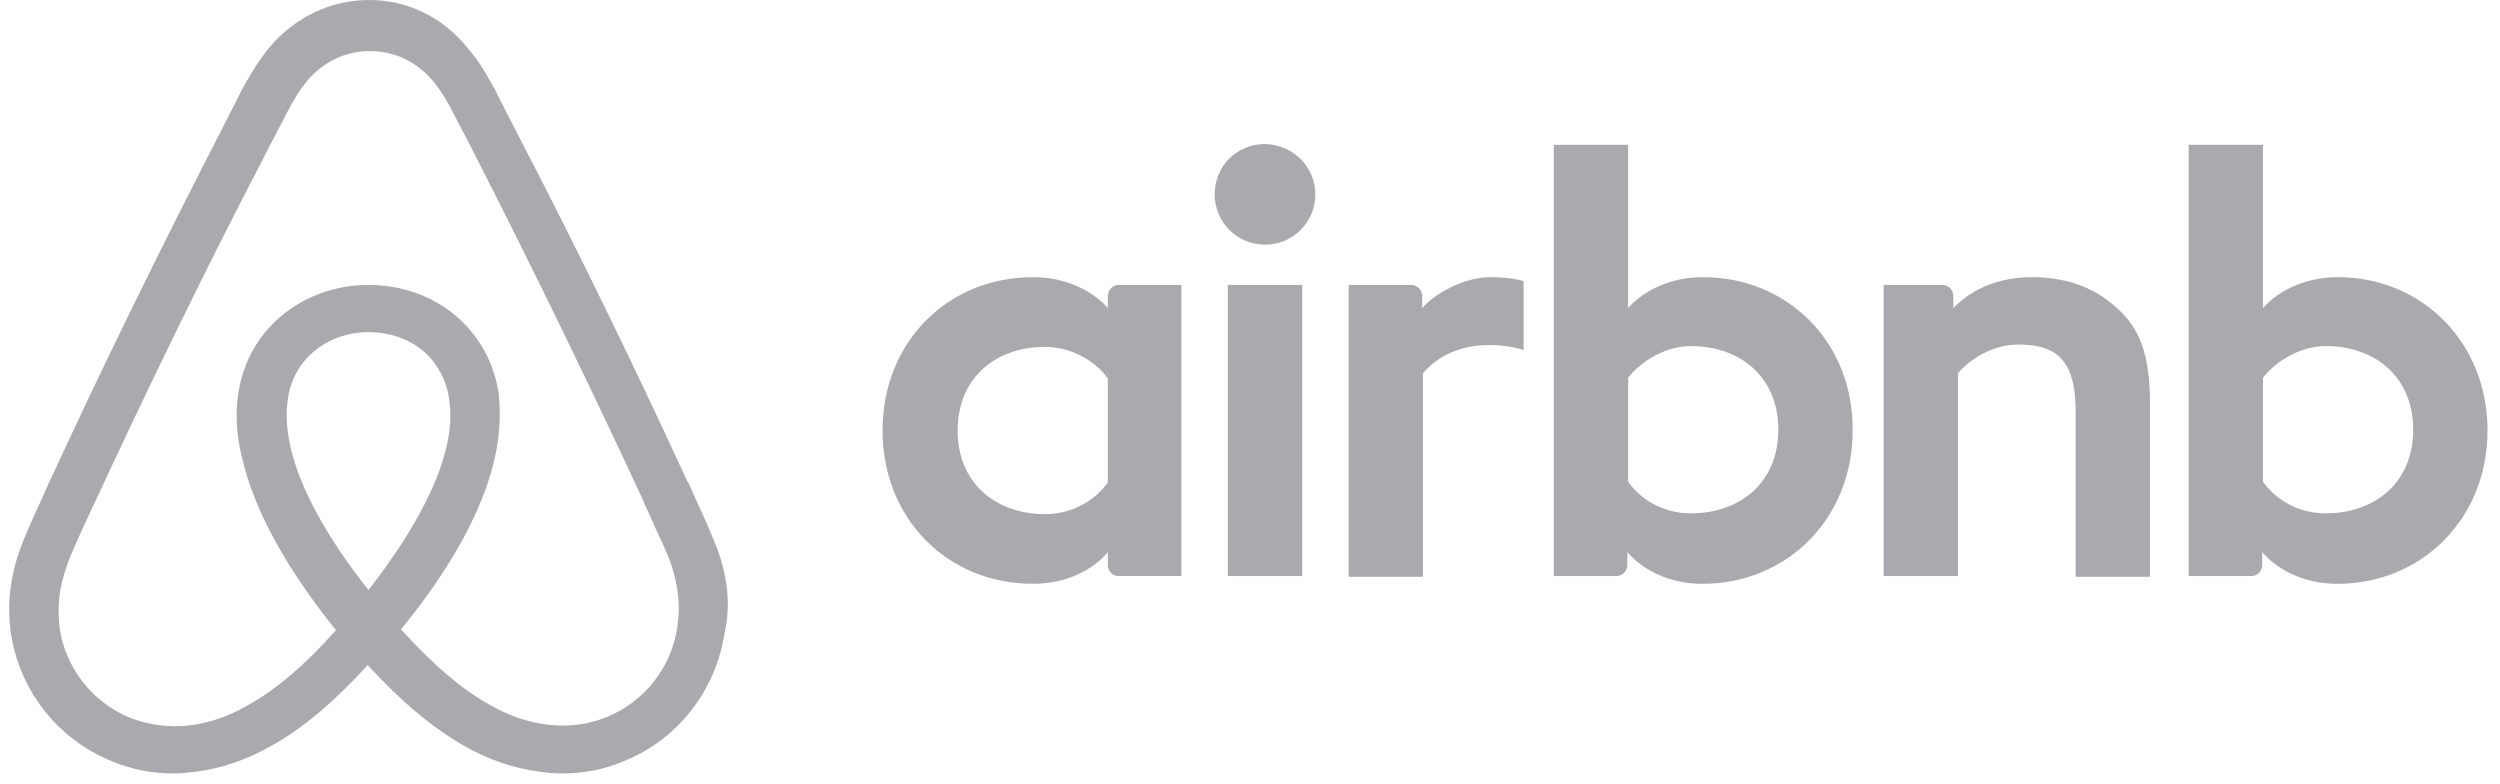 <svg width="102" height="32" viewBox="0 0 102 32" fill="none" xmlns="http://www.w3.org/2000/svg">
<path d="M53.666 7.929C53.666 9.067 52.75 9.982 51.612 9.982C50.475 9.982 49.559 9.067 49.559 7.929C49.559 6.792 50.444 5.876 51.612 5.876C52.782 5.908 53.666 6.824 53.666 7.929ZM45.2 12.068V12.573C45.2 12.573 44.221 11.309 42.136 11.309C38.693 11.309 36.008 13.931 36.008 17.564C36.008 21.165 38.662 23.818 42.136 23.818C44.253 23.818 45.2 22.523 45.2 22.523V23.06C45.2 23.313 45.39 23.502 45.643 23.502H48.201V11.624H45.643C45.39 11.625 45.2 11.847 45.2 12.068ZM45.2 19.68C44.727 20.375 43.779 20.976 42.642 20.976C40.62 20.976 39.072 19.712 39.072 17.564C39.072 15.415 40.62 14.152 42.642 14.152C43.748 14.152 44.758 14.784 45.2 15.447V19.68ZM50.096 11.625H53.129V23.503H50.096V11.625ZM95.395 11.309C93.31 11.309 92.33 12.573 92.33 12.573V5.908H89.298V23.503H91.857C92.11 23.503 92.299 23.281 92.299 23.06V22.523C92.299 22.523 93.278 23.819 95.363 23.819C98.806 23.819 101.491 21.166 101.491 17.565C101.491 13.963 98.806 11.309 95.395 11.309ZM94.889 20.944C93.72 20.944 92.804 20.344 92.33 19.649V15.415C92.804 14.784 93.815 14.12 94.889 14.12C96.911 14.12 98.459 15.384 98.459 17.532C98.459 19.68 96.911 20.944 94.889 20.944ZM87.719 16.459V23.534H84.686V16.806C84.686 14.848 84.054 14.057 82.35 14.057C81.434 14.057 80.486 14.531 79.885 15.226V23.503H76.853V11.625H79.253C79.506 11.625 79.695 11.847 79.695 12.068V12.573C80.58 11.657 81.748 11.309 82.917 11.309C84.244 11.309 85.35 11.689 86.234 12.447C87.308 13.331 87.719 14.468 87.719 16.459ZM69.492 11.309C67.407 11.309 66.428 12.573 66.428 12.573V5.908H63.395V23.503H65.954C66.207 23.503 66.396 23.281 66.396 23.06V22.523C66.396 22.523 67.376 23.819 69.46 23.819C72.904 23.819 75.588 21.166 75.588 17.565C75.62 13.963 72.935 11.309 69.492 11.309ZM68.986 20.944C67.818 20.944 66.902 20.344 66.428 19.649V15.415C66.902 14.784 67.913 14.12 68.986 14.12C71.008 14.12 72.556 15.384 72.556 17.532C72.556 19.68 71.008 20.944 68.986 20.944ZM60.773 11.309C61.689 11.309 62.163 11.467 62.163 11.467V14.278C62.163 14.278 59.636 13.425 58.057 15.226V23.534H55.024V11.625H57.583C57.836 11.625 58.025 11.846 58.025 12.067V12.573C58.594 11.909 59.826 11.309 60.773 11.309ZM29.28 22.428C29.122 22.049 28.964 21.639 28.806 21.291C28.553 20.723 28.3 20.185 28.08 19.68L28.048 19.649C25.868 14.91 23.531 10.109 21.067 5.371L20.972 5.181C20.713 4.689 20.461 4.195 20.215 3.696C19.898 3.127 19.583 2.528 19.077 1.959C18.067 0.695 16.613 0 15.066 0C13.486 0 12.065 0.695 11.023 1.895C10.549 2.464 10.201 3.064 9.885 3.633C9.639 4.131 9.386 4.626 9.128 5.118L9.033 5.308C6.6 10.046 4.231 14.847 2.052 19.585L2.02 19.648C1.799 20.154 1.546 20.691 1.293 21.259C1.135 21.607 0.978 21.986 0.82 22.396C0.409 23.565 0.282 24.671 0.441 25.808C0.788 28.177 2.367 30.167 4.547 31.052C5.369 31.4 6.222 31.558 7.106 31.558C7.359 31.558 7.674 31.526 7.927 31.494C8.97 31.368 10.044 31.021 11.086 30.421C12.382 29.694 13.614 28.652 15.003 27.135C16.393 28.652 17.657 29.694 18.92 30.421C19.963 31.021 21.037 31.368 22.079 31.494C22.332 31.526 22.648 31.558 22.901 31.558C23.785 31.558 24.67 31.4 25.459 31.052C27.671 30.167 29.218 28.146 29.566 25.808C29.817 24.703 29.691 23.598 29.28 22.428ZM15.034 24.071C13.328 21.923 12.222 19.901 11.844 18.196C11.686 17.469 11.654 16.837 11.749 16.269C11.812 15.763 12.002 15.321 12.255 14.942C12.855 14.089 13.865 13.552 15.034 13.552C16.203 13.552 17.246 14.058 17.814 14.942C18.067 15.321 18.257 15.764 18.32 16.269C18.415 16.838 18.383 17.501 18.225 18.196C17.845 19.87 16.739 21.892 15.034 24.071ZM27.637 25.556C27.416 27.198 26.311 28.62 24.763 29.252C24.005 29.567 23.183 29.663 22.362 29.567C21.573 29.473 20.783 29.22 19.962 28.746C18.825 28.114 17.688 27.135 16.361 25.682C18.445 23.124 19.709 20.786 20.183 18.701C20.404 17.722 20.436 16.837 20.341 16.016C20.215 15.226 19.93 14.499 19.488 13.868C18.508 12.446 16.865 11.625 15.034 11.625C13.202 11.625 11.559 12.478 10.58 13.868C10.138 14.499 9.853 15.226 9.727 16.016C9.601 16.837 9.632 17.753 9.885 18.701C10.358 20.786 11.654 23.155 13.707 25.713C12.412 27.167 11.243 28.146 10.105 28.778C9.284 29.252 8.495 29.505 7.705 29.599C6.853 29.694 6.031 29.567 5.304 29.284C3.757 28.652 2.651 27.23 2.43 25.587C2.336 24.798 2.398 24.008 2.715 23.124C2.809 22.807 2.967 22.492 3.125 22.113C3.346 21.607 3.598 21.07 3.851 20.533L3.883 20.47C6.063 15.763 8.4 10.962 10.832 6.287L10.927 6.097C11.18 5.624 11.433 5.118 11.685 4.644C11.938 4.139 12.222 3.665 12.57 3.254C13.233 2.496 14.118 2.085 15.097 2.085C16.077 2.085 16.961 2.496 17.624 3.254C17.972 3.666 18.256 4.14 18.509 4.644C18.762 5.118 19.015 5.624 19.267 6.097L19.362 6.287C21.757 10.981 24.063 15.72 26.28 20.502V20.533C26.533 21.04 26.754 21.608 27.006 22.114C27.164 22.492 27.322 22.808 27.417 23.124C27.669 23.944 27.764 24.735 27.637 25.556Z" fill="#191825" fill-opacity="0.37"/>
</svg>

